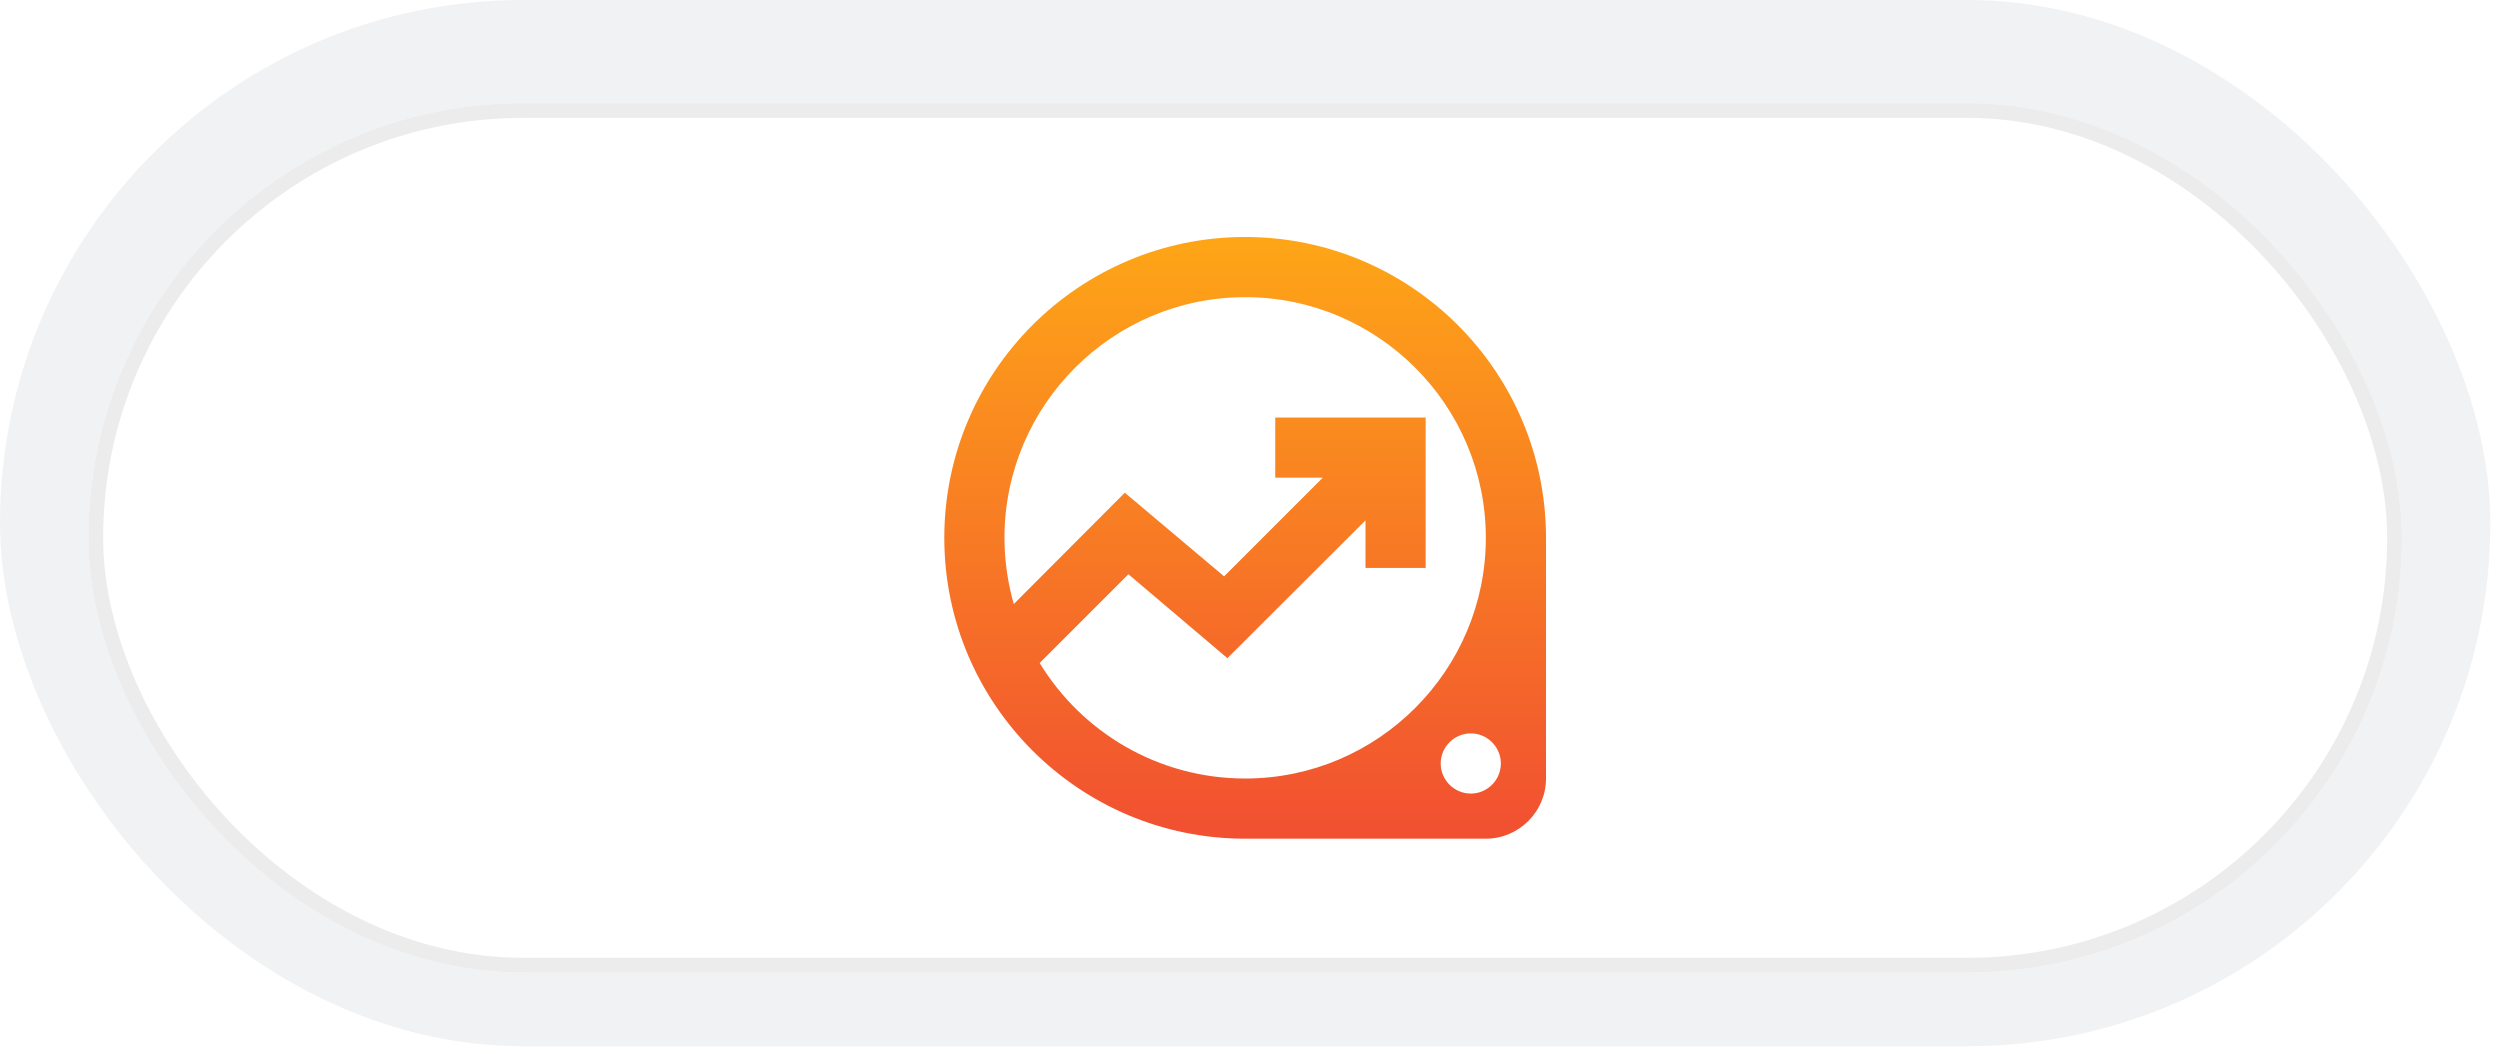 <svg width="147" height="62" viewBox="0 0 147 62" fill="none" xmlns="http://www.w3.org/2000/svg">
<rect width="146.43" height="61.518" rx="30.759" fill="#F1F2F3"/>
<g filter="url(#filter0_d_1563_43743)">
<rect x="5.199" y="5.199" width="136.033" height="51.121" rx="25.56" fill="white"/>
<rect x="5.632" y="5.632" width="135.167" height="50.254" rx="25.127" stroke="#E4E4E4" stroke-opacity="0.7" stroke-width="0.866"/>
<path d="M73.215 13.069C63.45 13.069 55.525 20.994 55.525 30.759C55.525 40.524 63.45 48.449 73.215 48.449H87.367C89.313 48.449 90.905 46.857 90.905 44.911V30.759C90.905 20.994 82.98 13.069 73.215 13.069ZM73.215 44.911C68.103 44.911 63.609 42.187 61.133 38.118L66.351 32.9L72.171 37.835L80.291 29.733V32.528H83.829V23.683H74.984V27.221H77.779L71.977 33.023L66.139 28.105L59.611 34.651C59.258 33.413 59.063 32.103 59.063 30.759C59.063 22.958 65.414 16.607 73.215 16.607C81.016 16.607 87.367 22.958 87.367 30.759C87.367 38.56 81.016 44.911 73.215 44.911ZM86.483 45.796C85.51 45.796 84.713 44.999 84.713 44.027C84.713 43.054 85.51 42.258 86.483 42.258C87.456 42.258 88.251 43.054 88.251 44.027C88.251 44.999 87.456 45.796 86.483 45.796Z" fill="url(#paint0_linear_1563_43743)"/>
</g>
<defs>
<filter id="filter0_d_1563_43743" x="1.733" y="2.599" width="142.965" height="58.052" filterUnits="userSpaceOnUse" color-interpolation-filters="sRGB">
<feFlood flood-opacity="0" result="BackgroundImageFix"/>
<feColorMatrix in="SourceAlpha" type="matrix" values="0 0 0 0 0 0 0 0 0 0 0 0 0 0 0 0 0 0 127 0" result="hardAlpha"/>
<feOffset dy="0.866"/>
<feGaussianBlur stdDeviation="1.733"/>
<feComposite in2="hardAlpha" operator="out"/>
<feColorMatrix type="matrix" values="0 0 0 0 0.047 0 0 0 0 0.047 0 0 0 0 0.051 0 0 0 0.05 0"/>
<feBlend mode="normal" in2="BackgroundImageFix" result="effect1_dropShadow_1563_43743"/>
<feBlend mode="normal" in="SourceGraphic" in2="effect1_dropShadow_1563_43743" result="shape"/>
</filter>
<linearGradient id="paint0_linear_1563_43743" x1="73.215" y1="13.069" x2="73.215" y2="48.449" gradientUnits="userSpaceOnUse">
<stop stop-color="#FEA617"/>
<stop offset="1" stop-color="#F14F31"/>
</linearGradient>
</defs>
</svg>
